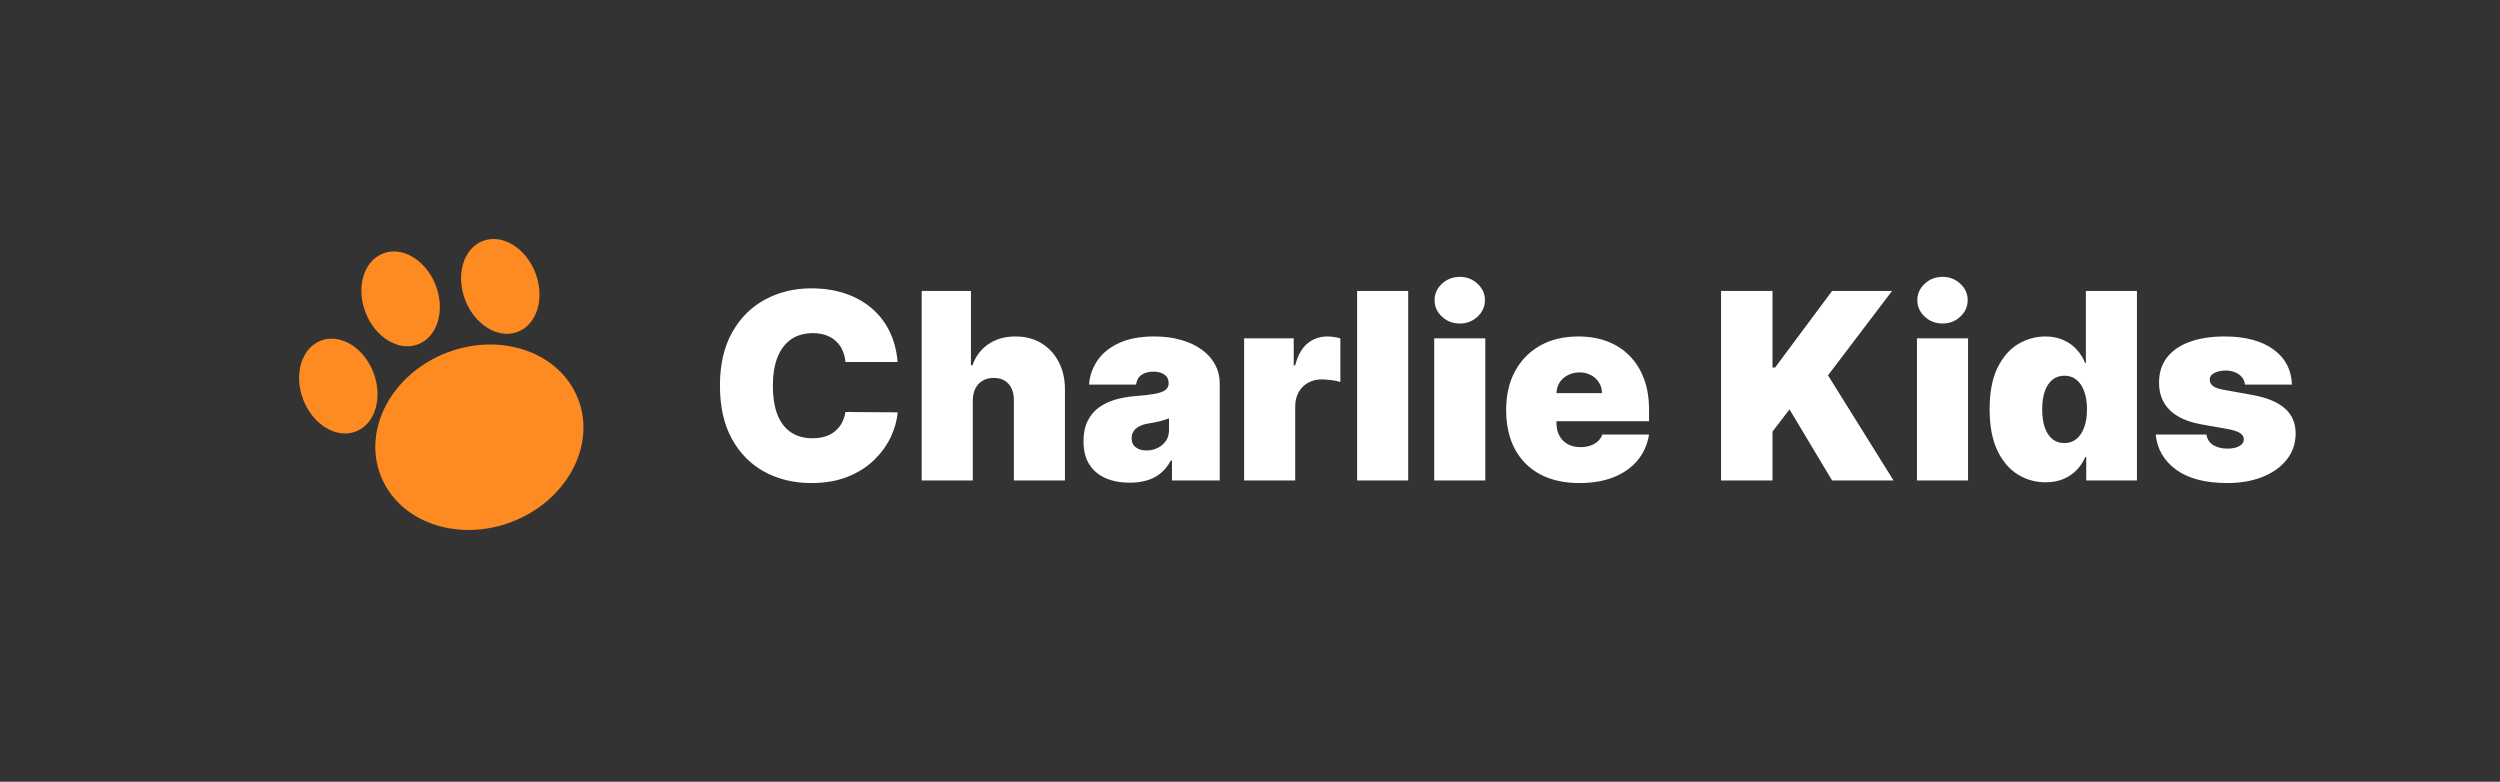 <svg width="307" height="96" viewBox="0 0 307 96" fill="none" xmlns="http://www.w3.org/2000/svg">
<rect x="0" y="0" width="307" height="96" fill="#333333" stroke="none"/>
<path d="M110.227 44.455H103.818C103.773 43.924 103.652 43.443 103.455 43.011C103.265 42.58 103 42.208 102.659 41.898C102.326 41.58 101.92 41.337 101.443 41.17C100.966 40.996 100.424 40.909 99.818 40.909C98.758 40.909 97.86 41.167 97.125 41.682C96.398 42.197 95.845 42.936 95.466 43.898C95.095 44.86 94.909 46.015 94.909 47.364C94.909 48.788 95.099 49.981 95.477 50.943C95.864 51.898 96.421 52.617 97.148 53.102C97.875 53.58 98.75 53.818 99.773 53.818C100.356 53.818 100.879 53.746 101.341 53.602C101.803 53.451 102.205 53.235 102.545 52.955C102.886 52.674 103.163 52.337 103.375 51.943C103.595 51.542 103.742 51.091 103.818 50.591L110.227 50.636C110.152 51.621 109.875 52.625 109.398 53.648C108.92 54.663 108.242 55.602 107.364 56.466C106.492 57.322 105.413 58.011 104.125 58.534C102.837 59.057 101.341 59.318 99.636 59.318C97.5 59.318 95.583 58.86 93.886 57.943C92.197 57.026 90.86 55.678 89.875 53.898C88.898 52.117 88.409 49.939 88.409 47.364C88.409 44.773 88.909 42.591 89.909 40.818C90.909 39.038 92.258 37.693 93.954 36.784C95.651 35.867 97.546 35.409 99.636 35.409C101.106 35.409 102.458 35.61 103.693 36.011C104.928 36.413 106.011 37 106.943 37.773C107.875 38.538 108.625 39.481 109.193 40.602C109.761 41.724 110.106 43.008 110.227 44.455ZM119.457 49.182V59H113.185V35.727H119.23V44.864H119.412C119.806 43.75 120.461 42.883 121.378 42.261C122.295 41.633 123.397 41.318 124.685 41.318C125.92 41.318 126.991 41.599 127.901 42.159C128.817 42.72 129.526 43.492 130.026 44.477C130.533 45.462 130.783 46.591 130.776 47.864V59H124.503V49.182C124.51 48.318 124.295 47.64 123.855 47.148C123.423 46.655 122.806 46.409 122.003 46.409C121.495 46.409 121.048 46.523 120.662 46.75C120.283 46.97 119.988 47.288 119.776 47.705C119.571 48.114 119.465 48.606 119.457 49.182ZM138.736 59.273C137.622 59.273 136.637 59.091 135.781 58.727C134.933 58.356 134.266 57.795 133.781 57.045C133.296 56.295 133.054 55.341 133.054 54.182C133.054 53.227 133.217 52.413 133.543 51.739C133.868 51.057 134.323 50.5 134.906 50.068C135.49 49.636 136.168 49.307 136.94 49.08C137.721 48.852 138.562 48.705 139.463 48.636C140.44 48.561 141.224 48.47 141.815 48.364C142.414 48.25 142.846 48.095 143.111 47.898C143.376 47.693 143.509 47.424 143.509 47.091V47.045C143.509 46.591 143.334 46.242 142.986 46C142.637 45.758 142.19 45.636 141.645 45.636C141.046 45.636 140.558 45.769 140.179 46.034C139.808 46.292 139.584 46.689 139.509 47.227H133.736C133.812 46.167 134.149 45.189 134.747 44.295C135.353 43.394 136.236 42.674 137.395 42.136C138.554 41.591 140.001 41.318 141.736 41.318C142.986 41.318 144.107 41.466 145.099 41.761C146.092 42.049 146.937 42.455 147.634 42.977C148.33 43.492 148.861 44.099 149.224 44.795C149.596 45.485 149.781 46.235 149.781 47.045V59H143.918V56.545H143.781C143.433 57.197 143.009 57.724 142.509 58.125C142.016 58.526 141.452 58.818 140.815 59C140.187 59.182 139.493 59.273 138.736 59.273ZM140.781 55.318C141.259 55.318 141.705 55.22 142.122 55.023C142.546 54.826 142.891 54.542 143.156 54.17C143.421 53.799 143.554 53.349 143.554 52.818V51.364C143.387 51.432 143.209 51.496 143.02 51.557C142.838 51.617 142.641 51.674 142.429 51.727C142.224 51.78 142.005 51.83 141.77 51.875C141.543 51.92 141.304 51.962 141.054 52C140.569 52.076 140.171 52.201 139.861 52.375C139.558 52.542 139.33 52.75 139.179 53C139.035 53.242 138.963 53.515 138.963 53.818C138.963 54.303 139.134 54.674 139.474 54.932C139.815 55.189 140.251 55.318 140.781 55.318ZM152.778 59V41.545H158.869V44.864H159.051C159.369 43.636 159.873 42.739 160.562 42.17C161.259 41.602 162.074 41.318 163.006 41.318C163.278 41.318 163.547 41.341 163.812 41.386C164.085 41.424 164.347 41.481 164.597 41.557V46.909C164.286 46.803 163.903 46.724 163.449 46.67C162.994 46.617 162.604 46.591 162.278 46.591C161.665 46.591 161.112 46.731 160.619 47.011C160.134 47.284 159.752 47.67 159.472 48.17C159.191 48.663 159.051 49.242 159.051 49.909V59H152.778ZM172.926 35.727V59H166.653V35.727H172.926ZM176.122 59V41.545H182.395V59H176.122ZM179.259 39.727C178.41 39.727 177.683 39.447 177.077 38.886C176.471 38.326 176.168 37.651 176.168 36.864C176.168 36.076 176.471 35.401 177.077 34.841C177.683 34.28 178.41 34 179.259 34C180.115 34 180.842 34.28 181.44 34.841C182.046 35.401 182.349 36.076 182.349 36.864C182.349 37.651 182.046 38.326 181.44 38.886C180.842 39.447 180.115 39.727 179.259 39.727ZM193.955 59.318C192.091 59.318 190.485 58.962 189.136 58.25C187.795 57.53 186.761 56.5 186.034 55.159C185.314 53.811 184.955 52.197 184.955 50.318C184.955 48.515 185.318 46.939 186.045 45.591C186.773 44.242 187.799 43.193 189.125 42.443C190.451 41.693 192.015 41.318 193.818 41.318C195.136 41.318 196.33 41.523 197.398 41.932C198.466 42.341 199.379 42.936 200.136 43.716C200.894 44.489 201.477 45.428 201.886 46.534C202.295 47.64 202.5 48.886 202.5 50.273V51.727H186.909V48.273H196.727C196.72 47.773 196.591 47.333 196.341 46.955C196.098 46.568 195.769 46.269 195.352 46.057C194.943 45.837 194.477 45.727 193.955 45.727C193.447 45.727 192.981 45.837 192.557 46.057C192.133 46.269 191.792 46.564 191.534 46.943C191.284 47.322 191.152 47.765 191.136 48.273V52C191.136 52.561 191.254 53.061 191.489 53.5C191.723 53.939 192.061 54.284 192.5 54.534C192.939 54.784 193.47 54.909 194.091 54.909C194.523 54.909 194.917 54.849 195.273 54.727C195.636 54.606 195.947 54.432 196.205 54.205C196.462 53.97 196.652 53.689 196.773 53.364H202.5C202.303 54.576 201.837 55.629 201.102 56.523C200.367 57.409 199.394 58.099 198.182 58.591C196.977 59.076 195.568 59.318 193.955 59.318ZM211.344 59V35.727H217.662V45.136H217.98L224.98 35.727H232.344L224.48 46.091L232.526 59H224.98L219.753 50.273L217.662 53V59H211.344ZM235.403 59V41.545H241.676V59H235.403ZM238.54 39.727C237.691 39.727 236.964 39.447 236.358 38.886C235.752 38.326 235.449 37.651 235.449 36.864C235.449 36.076 235.752 35.401 236.358 34.841C236.964 34.28 237.691 34 238.54 34C239.396 34 240.123 34.28 240.722 34.841C241.328 35.401 241.631 36.076 241.631 36.864C241.631 37.651 241.328 38.326 240.722 38.886C240.123 39.447 239.396 39.727 238.54 39.727ZM251.19 59.227C249.948 59.227 248.804 58.901 247.759 58.25C246.721 57.599 245.887 56.61 245.259 55.284C244.637 53.958 244.327 52.288 244.327 50.273C244.327 48.167 244.652 46.455 245.304 45.136C245.963 43.818 246.812 42.852 247.849 42.239C248.895 41.625 249.993 41.318 251.145 41.318C252.009 41.318 252.766 41.47 253.418 41.773C254.069 42.068 254.615 42.466 255.054 42.966C255.493 43.458 255.827 44 256.054 44.591H256.145V35.727H262.418V59H256.19V56.136H256.054C255.812 56.727 255.463 57.258 255.009 57.727C254.562 58.189 254.016 58.557 253.372 58.83C252.736 59.095 252.009 59.227 251.19 59.227ZM253.509 54.409C254.084 54.409 254.577 54.242 254.986 53.909C255.402 53.568 255.721 53.091 255.94 52.477C256.168 51.856 256.281 51.121 256.281 50.273C256.281 49.409 256.168 48.67 255.94 48.057C255.721 47.436 255.402 46.962 254.986 46.636C254.577 46.303 254.084 46.136 253.509 46.136C252.933 46.136 252.44 46.303 252.031 46.636C251.63 46.962 251.319 47.436 251.099 48.057C250.887 48.67 250.781 49.409 250.781 50.273C250.781 51.136 250.887 51.879 251.099 52.5C251.319 53.114 251.63 53.587 252.031 53.92C252.44 54.246 252.933 54.409 253.509 54.409ZM281.452 47.227H275.679C275.649 46.871 275.524 46.564 275.304 46.307C275.084 46.049 274.8 45.852 274.452 45.716C274.111 45.572 273.732 45.5 273.315 45.5C272.777 45.5 272.315 45.599 271.929 45.795C271.543 45.992 271.353 46.273 271.361 46.636C271.353 46.894 271.463 47.133 271.69 47.352C271.925 47.572 272.376 47.742 273.043 47.864L276.588 48.5C278.376 48.826 279.705 49.375 280.577 50.148C281.455 50.913 281.899 51.939 281.906 53.227C281.899 54.47 281.527 55.549 280.793 56.466C280.065 57.375 279.069 58.08 277.804 58.58C276.546 59.072 275.111 59.318 273.497 59.318C270.83 59.318 268.743 58.773 267.236 57.682C265.736 56.591 264.899 55.151 264.724 53.364H270.952C271.035 53.917 271.308 54.345 271.77 54.648C272.24 54.943 272.83 55.091 273.543 55.091C274.118 55.091 274.592 54.992 274.963 54.795C275.342 54.599 275.535 54.318 275.543 53.955C275.535 53.621 275.368 53.356 275.043 53.159C274.724 52.962 274.224 52.803 273.543 52.682L270.452 52.136C268.671 51.826 267.338 51.235 266.452 50.364C265.565 49.492 265.126 48.371 265.134 47C265.126 45.788 265.444 44.761 266.088 43.92C266.74 43.072 267.668 42.428 268.872 41.989C270.084 41.542 271.52 41.318 273.179 41.318C275.702 41.318 277.69 41.841 279.145 42.886C280.607 43.932 281.376 45.379 281.452 47.227Z" fill="white"/>
<ellipse cx="58.868" cy="53.694" rx="13.004" ry="11.126" transform="rotate(-21.037 58.868 53.694)" fill="#FE8B21"/>
<ellipse cx="41.546" cy="47.409" rx="4.62" ry="5.979" transform="rotate(-21.037 41.546 47.409)" fill="#FE8B21"/>
<ellipse cx="49.196" cy="36.7" rx="4.62" ry="5.979" transform="rotate(-21.037 49.196 36.7)" fill="#FE8B21"/>
<ellipse cx="61.435" cy="35.17" rx="4.62" ry="5.979" transform="rotate(-21.037 61.435 35.17)" fill="#FE8B21"/>
</svg>
